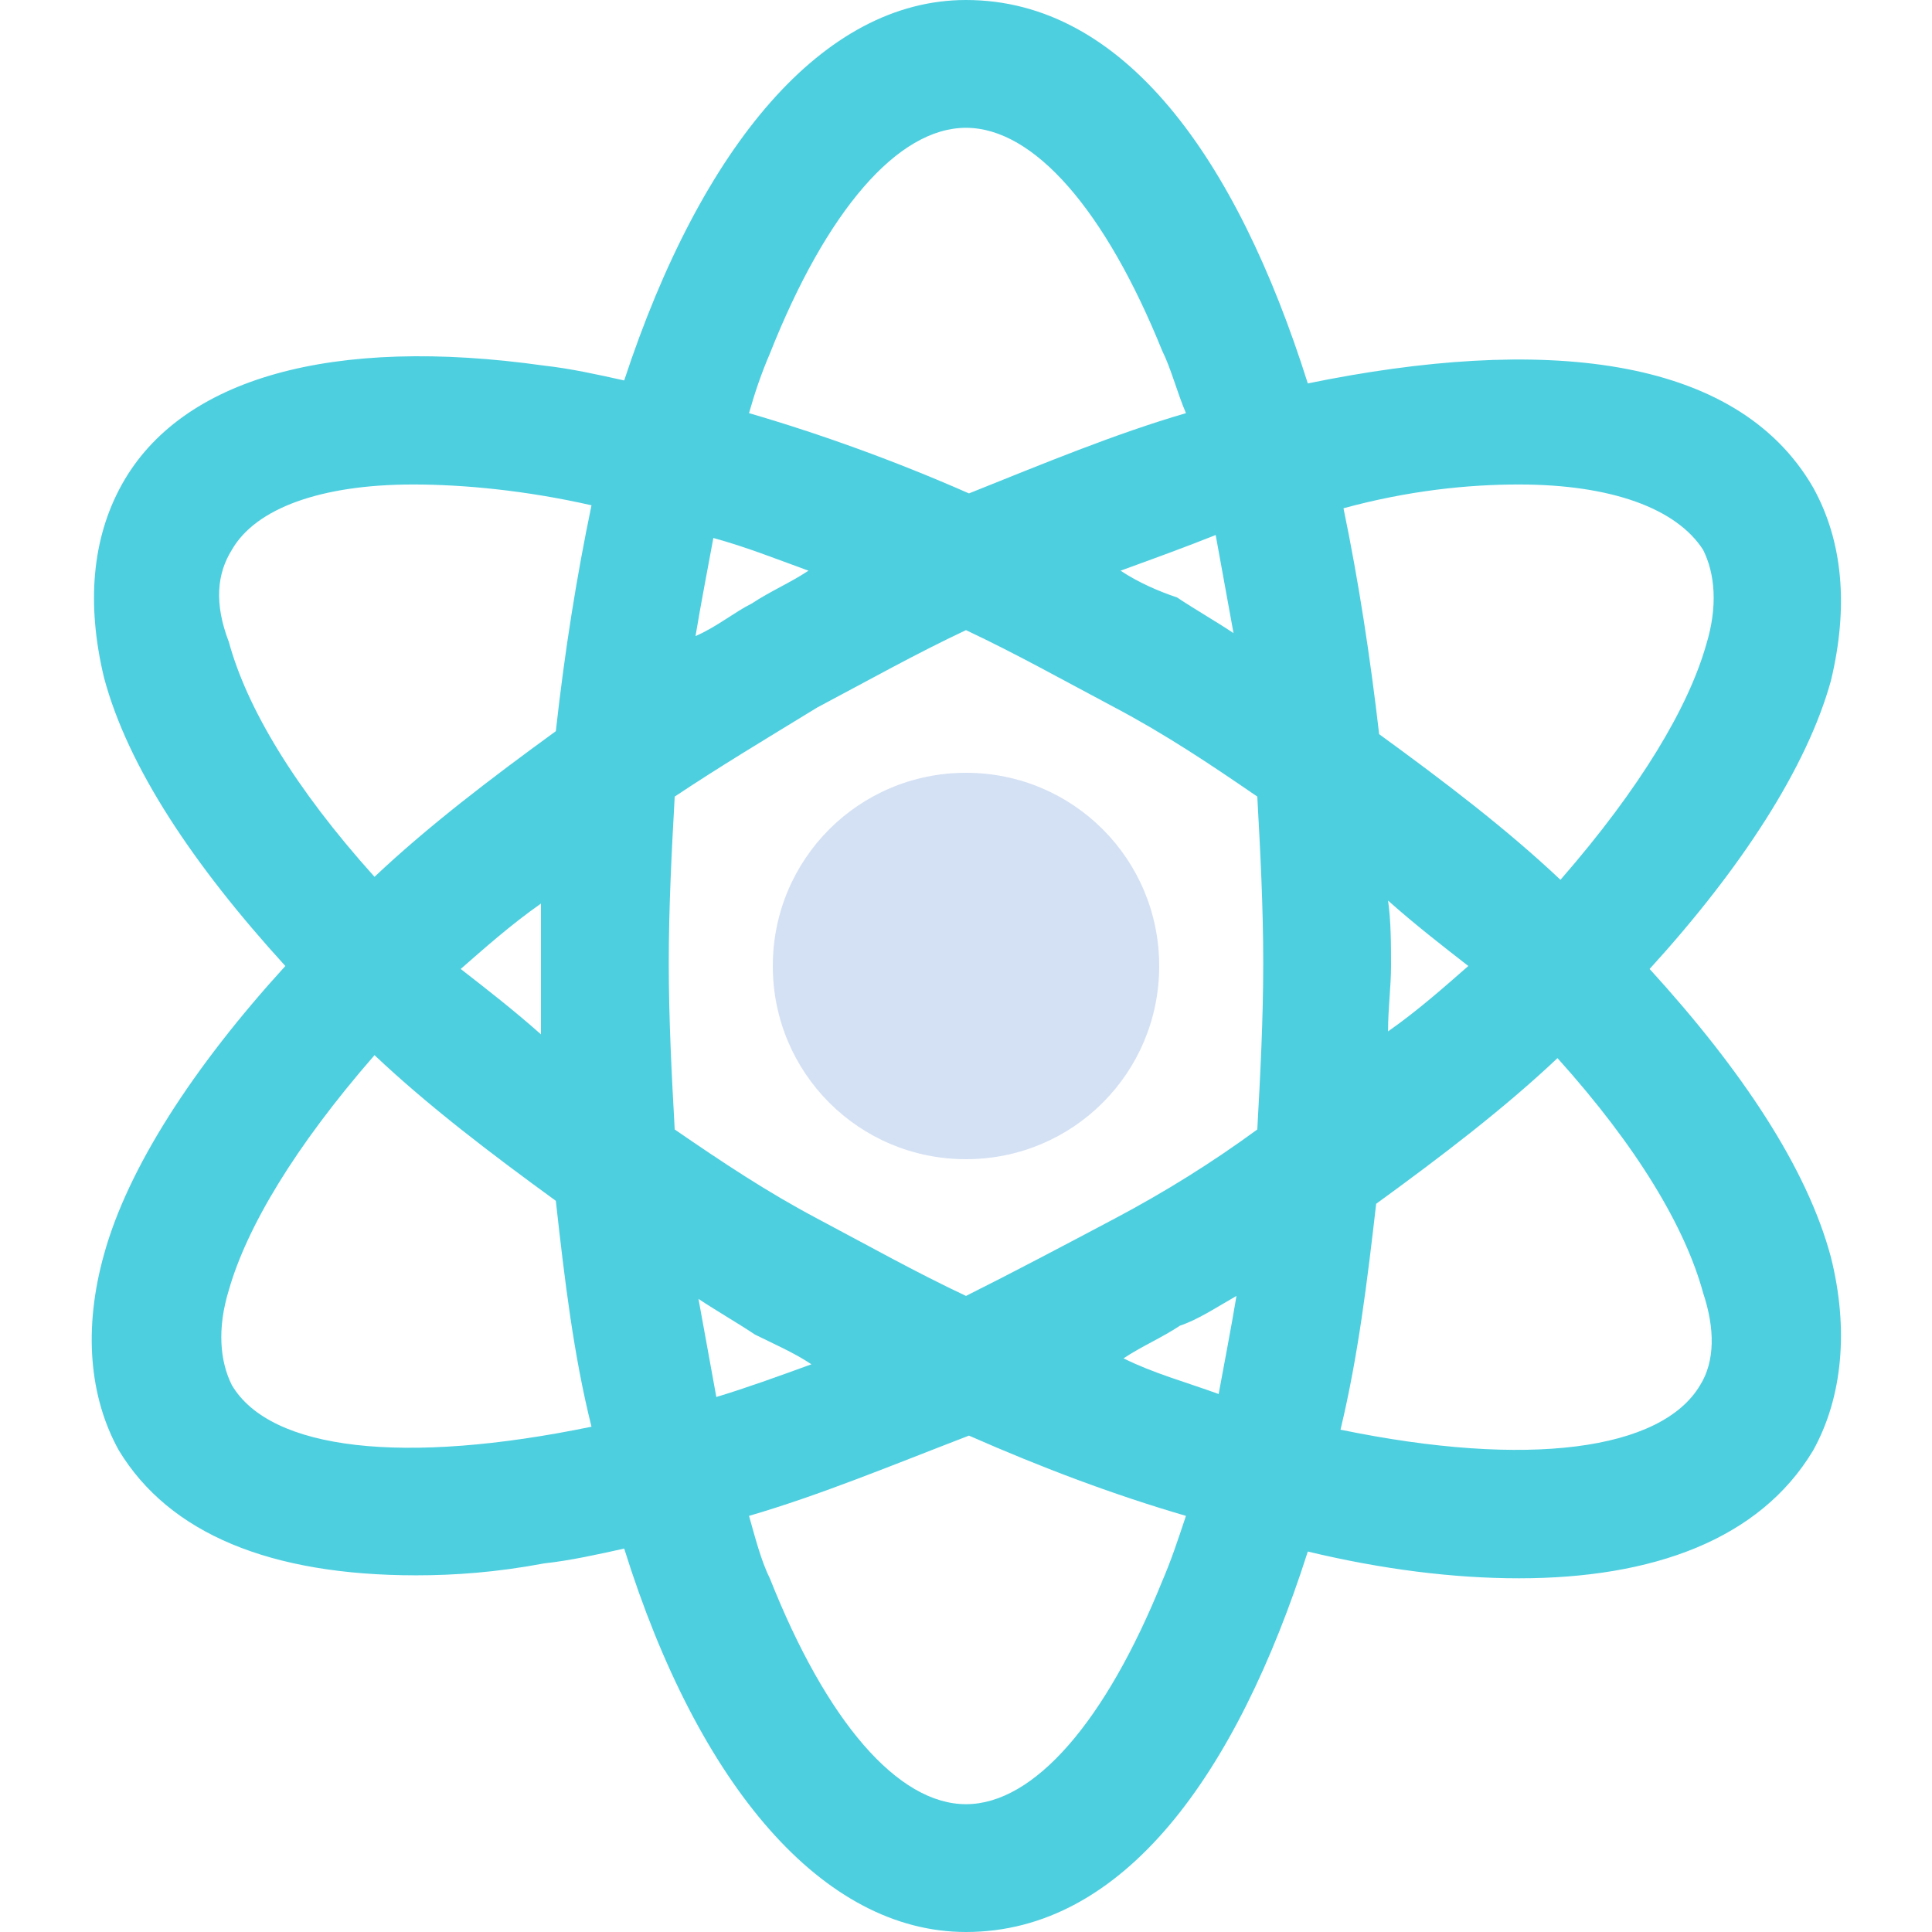<?xml version="1.0" encoding="utf-8"?>
<!-- Generator: Adobe Illustrator 26.5.0, SVG Export Plug-In . SVG Version: 6.00 Build 0)  -->
<svg version="1.1" id="Capa_1" xmlns="http://www.w3.org/2000/svg" xmlns:xlink="http://www.w3.org/1999/xlink" x="0px" y="0px"
	 width="65px" height="65px" viewBox="0 0 65 65" style="enable-background:new 0 0 65 65;" xml:space="preserve">
<style type="text/css">
	.st0{fill:#4DCFE0;}
	.st1{fill:#D4E1F4;}
</style>
<path class="st0" d="M61.6,42.3c-0.8-3-3-6.3-6.1-9.7c3.1-3.4,5.3-6.8,6.1-9.7c0.6-2.5,0.4-4.7-0.6-6.5l0,0c-2.6-4.5-9.2-5.1-17-3.5
	C41.6,5.3,37.8,0,32.5,0C27.7,0,23.6,4.9,21,12.8c-0.9-0.2-1.8-0.4-2.7-0.5c-7.1-1-12.2,0.4-14.2,4c-1,1.8-1.2,4-0.6,6.5
	c0.8,3,3,6.3,6.1,9.7c-3.1,3.4-5.3,6.8-6.1,9.7C2.8,44.7,3,47,4,48.8C5.7,51.6,9.1,53,14,53c1.3,0,2.7-0.1,4.3-0.4
	c0.9-0.1,1.8-0.3,2.7-0.5C23.5,60.1,27.7,65,32.5,65c5.3,0,9.1-5.3,11.5-12.8c2.5,0.6,4.9,0.9,7.1,0.9c4.5,0,8.1-1.3,9.9-4.3l0,0
	C62,47,62.2,44.7,61.6,42.3z M51.1,16.3c3.1,0,5.3,0.8,6.2,2.2c0.4,0.8,0.5,1.9,0.1,3.2c-0.6,2.1-2.2,4.8-4.9,7.9
	c-1.8-1.7-3.9-3.3-6.1-4.9c-0.3-2.6-0.7-5.2-1.2-7.6C47.4,16.5,49.4,16.3,51.1,16.3z M37.5,41c-1.7,0.9-3.4,1.8-5,2.6
	c-1.7-0.8-3.3-1.7-5-2.6c-1.7-0.9-3.2-1.9-4.8-3c-0.1-1.8-0.2-3.7-0.2-5.6c0-1.9,0.1-3.8,0.2-5.6c1.5-1,3-1.9,4.8-3
	c1.7-0.9,3.3-1.8,5-2.6c1.7,0.8,3.3,1.7,5,2.6c1.7,0.9,3.2,1.9,4.8,3c0.1,1.8,0.2,3.7,0.2,5.6c0,1.9-0.1,3.8-0.2,5.6
	C40.8,39.1,39.2,40.1,37.5,41z M41.6,43.6c-0.2,1.2-0.4,2.2-0.6,3.3c-1.1-0.4-2.2-0.7-3.2-1.2c0.6-0.4,1.3-0.7,1.9-1.1
	C40.3,44.4,40.9,44,41.6,43.6z M27.3,45.9c-1.1,0.4-2.2,0.8-3.2,1.1c-0.2-1.1-0.4-2.2-0.6-3.3c0.6,0.4,1.3,0.8,1.9,1.2
	C26,45.2,26.7,45.5,27.3,45.9z M18.2,34.8c-0.9-0.8-1.8-1.5-2.7-2.2c0.8-0.7,1.7-1.5,2.7-2.2c0,0.7,0,1.5,0,2.2
	C18.2,33.3,18.2,34.1,18.2,34.8z M23.4,21.4c0.2-1.2,0.4-2.2,0.6-3.3c1.1,0.3,2.1,0.7,3.2,1.1c-0.6,0.4-1.3,0.7-1.9,1.1
	C24.7,20.6,24.1,21.1,23.4,21.4z M37.7,19.2c1.1-0.4,2.2-0.8,3.2-1.2c0.2,1.1,0.4,2.2,0.6,3.3c-0.6-0.4-1.3-0.8-1.9-1.2
	C39,19.9,38.3,19.6,37.7,19.2z M46.7,30.3c0.9,0.8,1.8,1.5,2.7,2.2c-0.8,0.7-1.7,1.5-2.7,2.2c0-0.8,0.1-1.5,0.1-2.2
	C46.8,31.8,46.8,31,46.7,30.3z M25.9,11.9c1.9-4.8,4.3-7.6,6.6-7.6s4.7,2.8,6.6,7.5c0.3,0.6,0.5,1.4,0.8,2.1
	c-2.4,0.7-4.8,1.7-7.3,2.7c-2.5-1.1-5-2-7.4-2.7C25.4,13.2,25.6,12.6,25.9,11.9z M7.8,18.5c0.8-1.4,3-2.2,6.1-2.2
	c1.7,0,3.8,0.2,6,0.7c-0.5,2.4-0.9,4.9-1.2,7.6c-2.2,1.6-4.3,3.2-6.1,4.9c-2.7-3-4.3-5.7-4.9-7.9C7.2,20.3,7.3,19.3,7.8,18.5z
	 M7.8,46.6c-0.4-0.8-0.5-1.9-0.1-3.2c0.6-2.1,2.2-4.8,4.9-7.9c1.8,1.7,3.9,3.3,6.1,4.9c0.3,2.7,0.6,5.2,1.2,7.6
	C13.6,49.3,9.1,48.8,7.8,46.6z M39.1,53.2c-1.9,4.7-4.3,7.5-6.6,7.5s-4.7-2.8-6.6-7.6c-0.3-0.6-0.5-1.4-0.7-2.1
	c2.4-0.7,4.8-1.7,7.4-2.7c2.5,1.1,4.9,2,7.3,2.7C39.6,51.9,39.4,52.5,39.1,53.2z M57.2,46.6c-1.3,2.2-5.8,2.8-12.1,1.5
	c0.6-2.5,0.9-5,1.2-7.6c2.2-1.6,4.3-3.2,6.1-4.9c2.7,3,4.3,5.7,4.9,7.9C57.7,44.7,57.7,45.8,57.2,46.6z"/>
<path class="st1" d="M32.5,26c-3.6,0-6.5,2.9-6.5,6.5s2.9,6.5,6.5,6.5s6.5-2.9,6.5-6.5S36.1,26,32.5,26z"/>
</svg>
